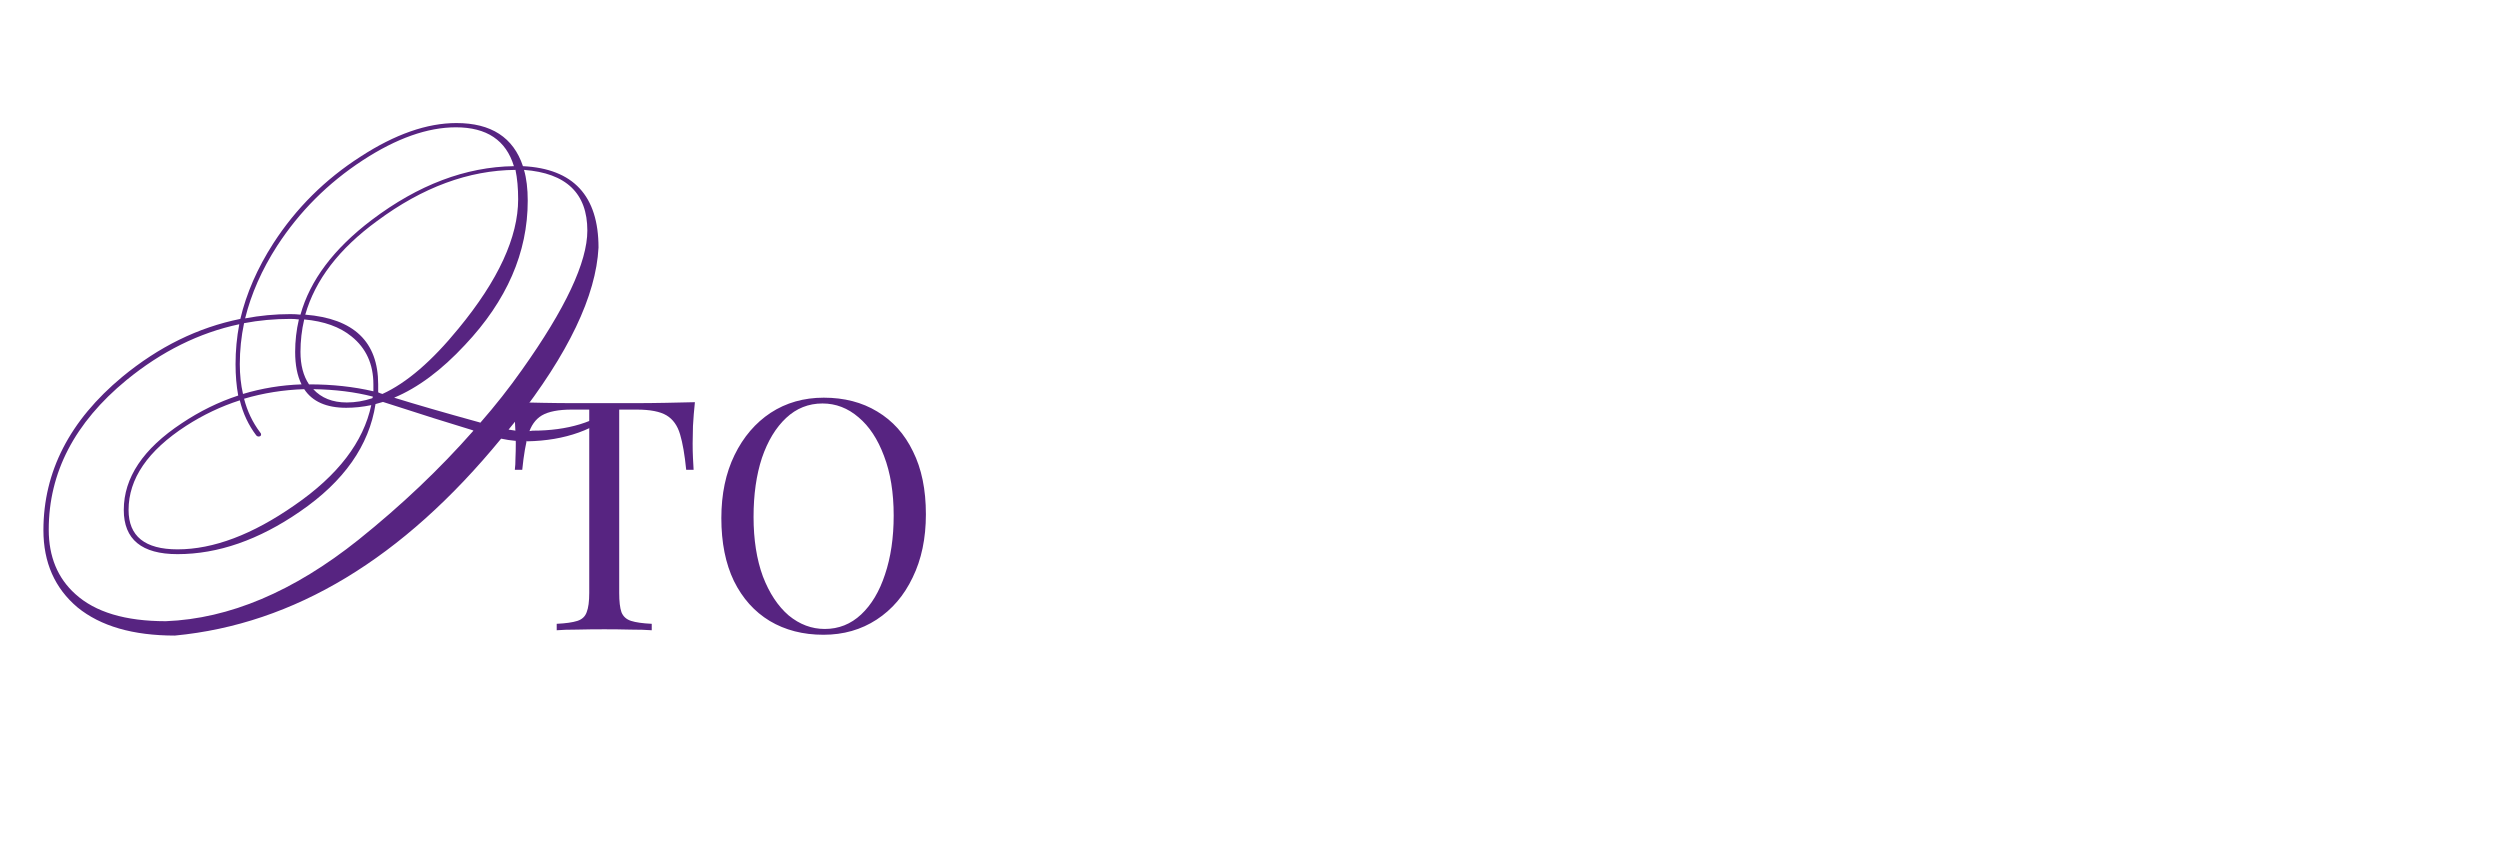 <?xml version="1.0" encoding="UTF-8"?> <svg xmlns="http://www.w3.org/2000/svg" width="357" height="122" viewBox="0 0 357 122" fill="none"><path d="M75.208 62.944C74.195 63.045 72.979 62.944 71.56 62.64C57.525 79.765 41.996 89.139 24.972 90.76C18.993 90.76 14.357 89.417 11.064 86.732C7.821 83.996 6.2 80.323 6.2 75.712C6.2 67.352 9.949 60.056 17.448 53.824C22.667 49.517 28.291 46.756 34.32 45.54C35.181 41.892 36.752 38.295 39.032 34.748C42.275 29.732 46.429 25.603 51.496 22.36C56.411 19.168 60.971 17.572 65.176 17.572C70.141 17.572 73.308 19.624 74.676 23.728C81.871 24.083 85.468 27.959 85.468 35.356C85.113 42.247 81.161 50.505 73.612 60.132L72.624 61.348C74.043 61.601 75.183 61.652 76.044 61.5C81.06 61.5 85.063 60.284 88.052 57.852C88.153 57.751 88.255 57.7 88.356 57.7C88.559 57.7 88.66 57.801 88.66 58.004C88.66 58.105 88.584 58.207 88.432 58.308C85.088 61.348 80.705 62.919 75.284 63.02L75.208 62.944ZM54.688 57.396C54.333 57.497 53.979 57.599 53.624 57.7C52.712 63.628 49.115 68.745 42.832 73.052C36.955 77.105 31.128 79.132 25.352 79.132C20.235 79.132 17.676 77.029 17.676 72.824C17.676 68.213 20.437 64.084 25.96 60.436C28.544 58.713 31.229 57.396 34.016 56.484C33.763 55.116 33.636 53.621 33.636 52C33.636 50.075 33.813 48.175 34.168 46.3C28.443 47.516 23.072 50.176 18.056 54.28C10.659 60.36 6.96 67.479 6.96 75.636C6.96 79.487 8.227 82.552 10.76 84.832C13.597 87.416 17.904 88.708 23.68 88.708C32.749 88.353 41.92 84.477 51.192 77.08C57.323 72.165 62.795 66.972 67.608 61.5L67.456 61.424C64.416 60.512 60.16 59.169 54.688 57.396ZM73.612 24.26C66.924 24.311 60.337 26.743 53.852 31.556C48.431 35.508 45.011 39.967 43.592 44.932C50.533 45.489 54.004 48.808 54.004 54.888V56.028C54.207 56.129 54.409 56.205 54.612 56.256C58.057 54.685 61.68 51.569 65.48 46.908C71.155 40.017 73.992 33.861 73.992 28.44C73.992 26.869 73.865 25.476 73.612 24.26ZM34.852 56.94C35.308 58.713 36.068 60.309 37.132 61.728C37.233 61.829 37.284 61.931 37.284 62.032C37.284 62.235 37.157 62.336 36.904 62.336C36.803 62.336 36.701 62.285 36.6 62.184C35.485 60.715 34.7 59.043 34.244 57.168C31.559 58.029 29 59.245 26.568 60.816C21.096 64.363 18.36 68.365 18.36 72.824C18.36 76.573 20.691 78.448 25.352 78.448C30.469 78.448 36.043 76.345 42.072 72.14C48.253 67.884 51.901 63.121 53.016 57.852C51.8 58.105 50.609 58.232 49.444 58.232C46.607 58.232 44.605 57.345 43.44 55.572C40.451 55.673 37.588 56.129 34.852 56.94ZM74.524 52.836C80.756 44.071 83.872 37.433 83.872 32.924C83.872 27.604 80.857 24.716 74.828 24.26C75.183 25.476 75.36 26.945 75.36 28.668C75.36 36.065 72.371 42.931 66.392 49.264C63.048 52.861 59.679 55.369 56.284 56.788C59.375 57.751 63.403 58.916 68.368 60.284L68.596 60.36C70.724 57.928 72.7 55.42 74.524 52.836ZM53.092 31.404C59.729 26.388 66.493 23.829 73.384 23.728C72.269 20.029 69.508 18.18 65.1 18.18C61.047 18.18 56.613 19.751 51.8 22.892C46.835 26.135 42.756 30.213 39.564 35.128C37.385 38.523 35.865 41.968 35.004 45.464C37.132 45.059 39.285 44.856 41.464 44.856C41.971 44.856 42.452 44.881 42.908 44.932C44.276 40.017 47.671 35.508 53.092 31.404ZM42.908 50.252C42.908 52.127 43.313 53.672 44.124 54.888H44.2C47.443 54.888 50.483 55.217 53.32 55.876V54.888C53.32 52 52.281 49.72 50.204 48.048C48.532 46.68 46.277 45.869 43.44 45.616C43.085 47.136 42.908 48.681 42.908 50.252ZM43.06 54.888C42.452 53.672 42.148 52.127 42.148 50.252C42.148 48.681 42.325 47.136 42.68 45.616C42.275 45.565 41.869 45.54 41.464 45.54C39.184 45.54 36.98 45.743 34.852 46.148C34.447 48.073 34.244 50.024 34.244 52C34.244 53.52 34.396 54.939 34.7 56.256C37.385 55.445 40.172 54.989 43.06 54.888ZM53.244 56.636C50.711 55.977 47.873 55.623 44.732 55.572C45.897 56.839 47.493 57.472 49.52 57.472C50.736 57.472 51.952 57.269 53.168 56.864C53.219 56.763 53.244 56.687 53.244 56.636Z" fill="#572481"></path><path d="M99.232 57.432C99.109 58.597 99.017 59.732 98.956 60.836C98.925 61.909 98.91 62.737 98.91 63.32C98.91 64.056 98.925 64.746 98.956 65.39C98.987 66.034 99.017 66.601 99.048 67.092H97.99C97.775 64.945 97.484 63.259 97.116 62.032C96.748 60.775 96.104 59.87 95.184 59.318C94.264 58.766 92.838 58.49 90.906 58.49H88.422V84.664C88.422 85.891 88.529 86.811 88.744 87.424C88.989 88.037 89.449 88.451 90.124 88.666C90.799 88.881 91.78 89.019 93.068 89.08V90C92.271 89.939 91.259 89.908 90.032 89.908C88.805 89.877 87.563 89.862 86.306 89.862C84.926 89.862 83.623 89.877 82.396 89.908C81.2 89.908 80.234 89.939 79.498 90V89.08C80.786 89.019 81.767 88.881 82.442 88.666C83.117 88.451 83.561 88.037 83.776 87.424C84.021 86.811 84.144 85.891 84.144 84.664V58.49H81.66C79.759 58.49 78.333 58.766 77.382 59.318C76.462 59.87 75.818 60.775 75.45 62.032C75.082 63.259 74.791 64.945 74.576 67.092H73.518C73.579 66.601 73.61 66.034 73.61 65.39C73.641 64.746 73.656 64.056 73.656 63.32C73.656 62.737 73.625 61.909 73.564 60.836C73.533 59.732 73.457 58.597 73.334 57.432C74.622 57.463 76.017 57.493 77.52 57.524C79.053 57.555 80.587 57.57 82.12 57.57C83.653 57.57 85.049 57.57 86.306 57.57C87.563 57.57 88.943 57.57 90.446 57.57C91.979 57.57 93.513 57.555 95.046 57.524C96.579 57.493 97.975 57.463 99.232 57.432ZM117.636 56.788C120.55 56.788 123.095 57.447 125.272 58.766C127.48 60.085 129.182 61.986 130.378 64.47C131.605 66.923 132.218 69.913 132.218 73.44C132.218 76.875 131.59 79.88 130.332 82.456C129.106 85.032 127.388 87.041 125.18 88.482C122.972 89.923 120.442 90.644 117.59 90.644C114.677 90.644 112.116 89.985 109.908 88.666C107.731 87.347 106.029 85.446 104.802 82.962C103.606 80.478 103.008 77.488 103.008 73.992C103.008 70.557 103.637 67.552 104.894 64.976C106.152 62.4 107.869 60.391 110.046 58.95C112.254 57.509 114.784 56.788 117.636 56.788ZM117.452 57.616C115.459 57.616 113.726 58.306 112.254 59.686C110.782 61.066 109.632 62.967 108.804 65.39C108.007 67.813 107.608 70.619 107.608 73.808C107.608 77.059 108.053 79.895 108.942 82.318C109.862 84.71 111.089 86.565 112.622 87.884C114.186 89.172 115.904 89.816 117.774 89.816C119.768 89.816 121.5 89.126 122.972 87.746C124.444 86.366 125.579 84.465 126.376 82.042C127.204 79.589 127.618 76.783 127.618 73.624C127.618 70.343 127.158 67.506 126.238 65.114C125.349 62.722 124.138 60.882 122.604 59.594C121.071 58.275 119.354 57.616 117.452 57.616Z" fill="#572481"></path></svg> 